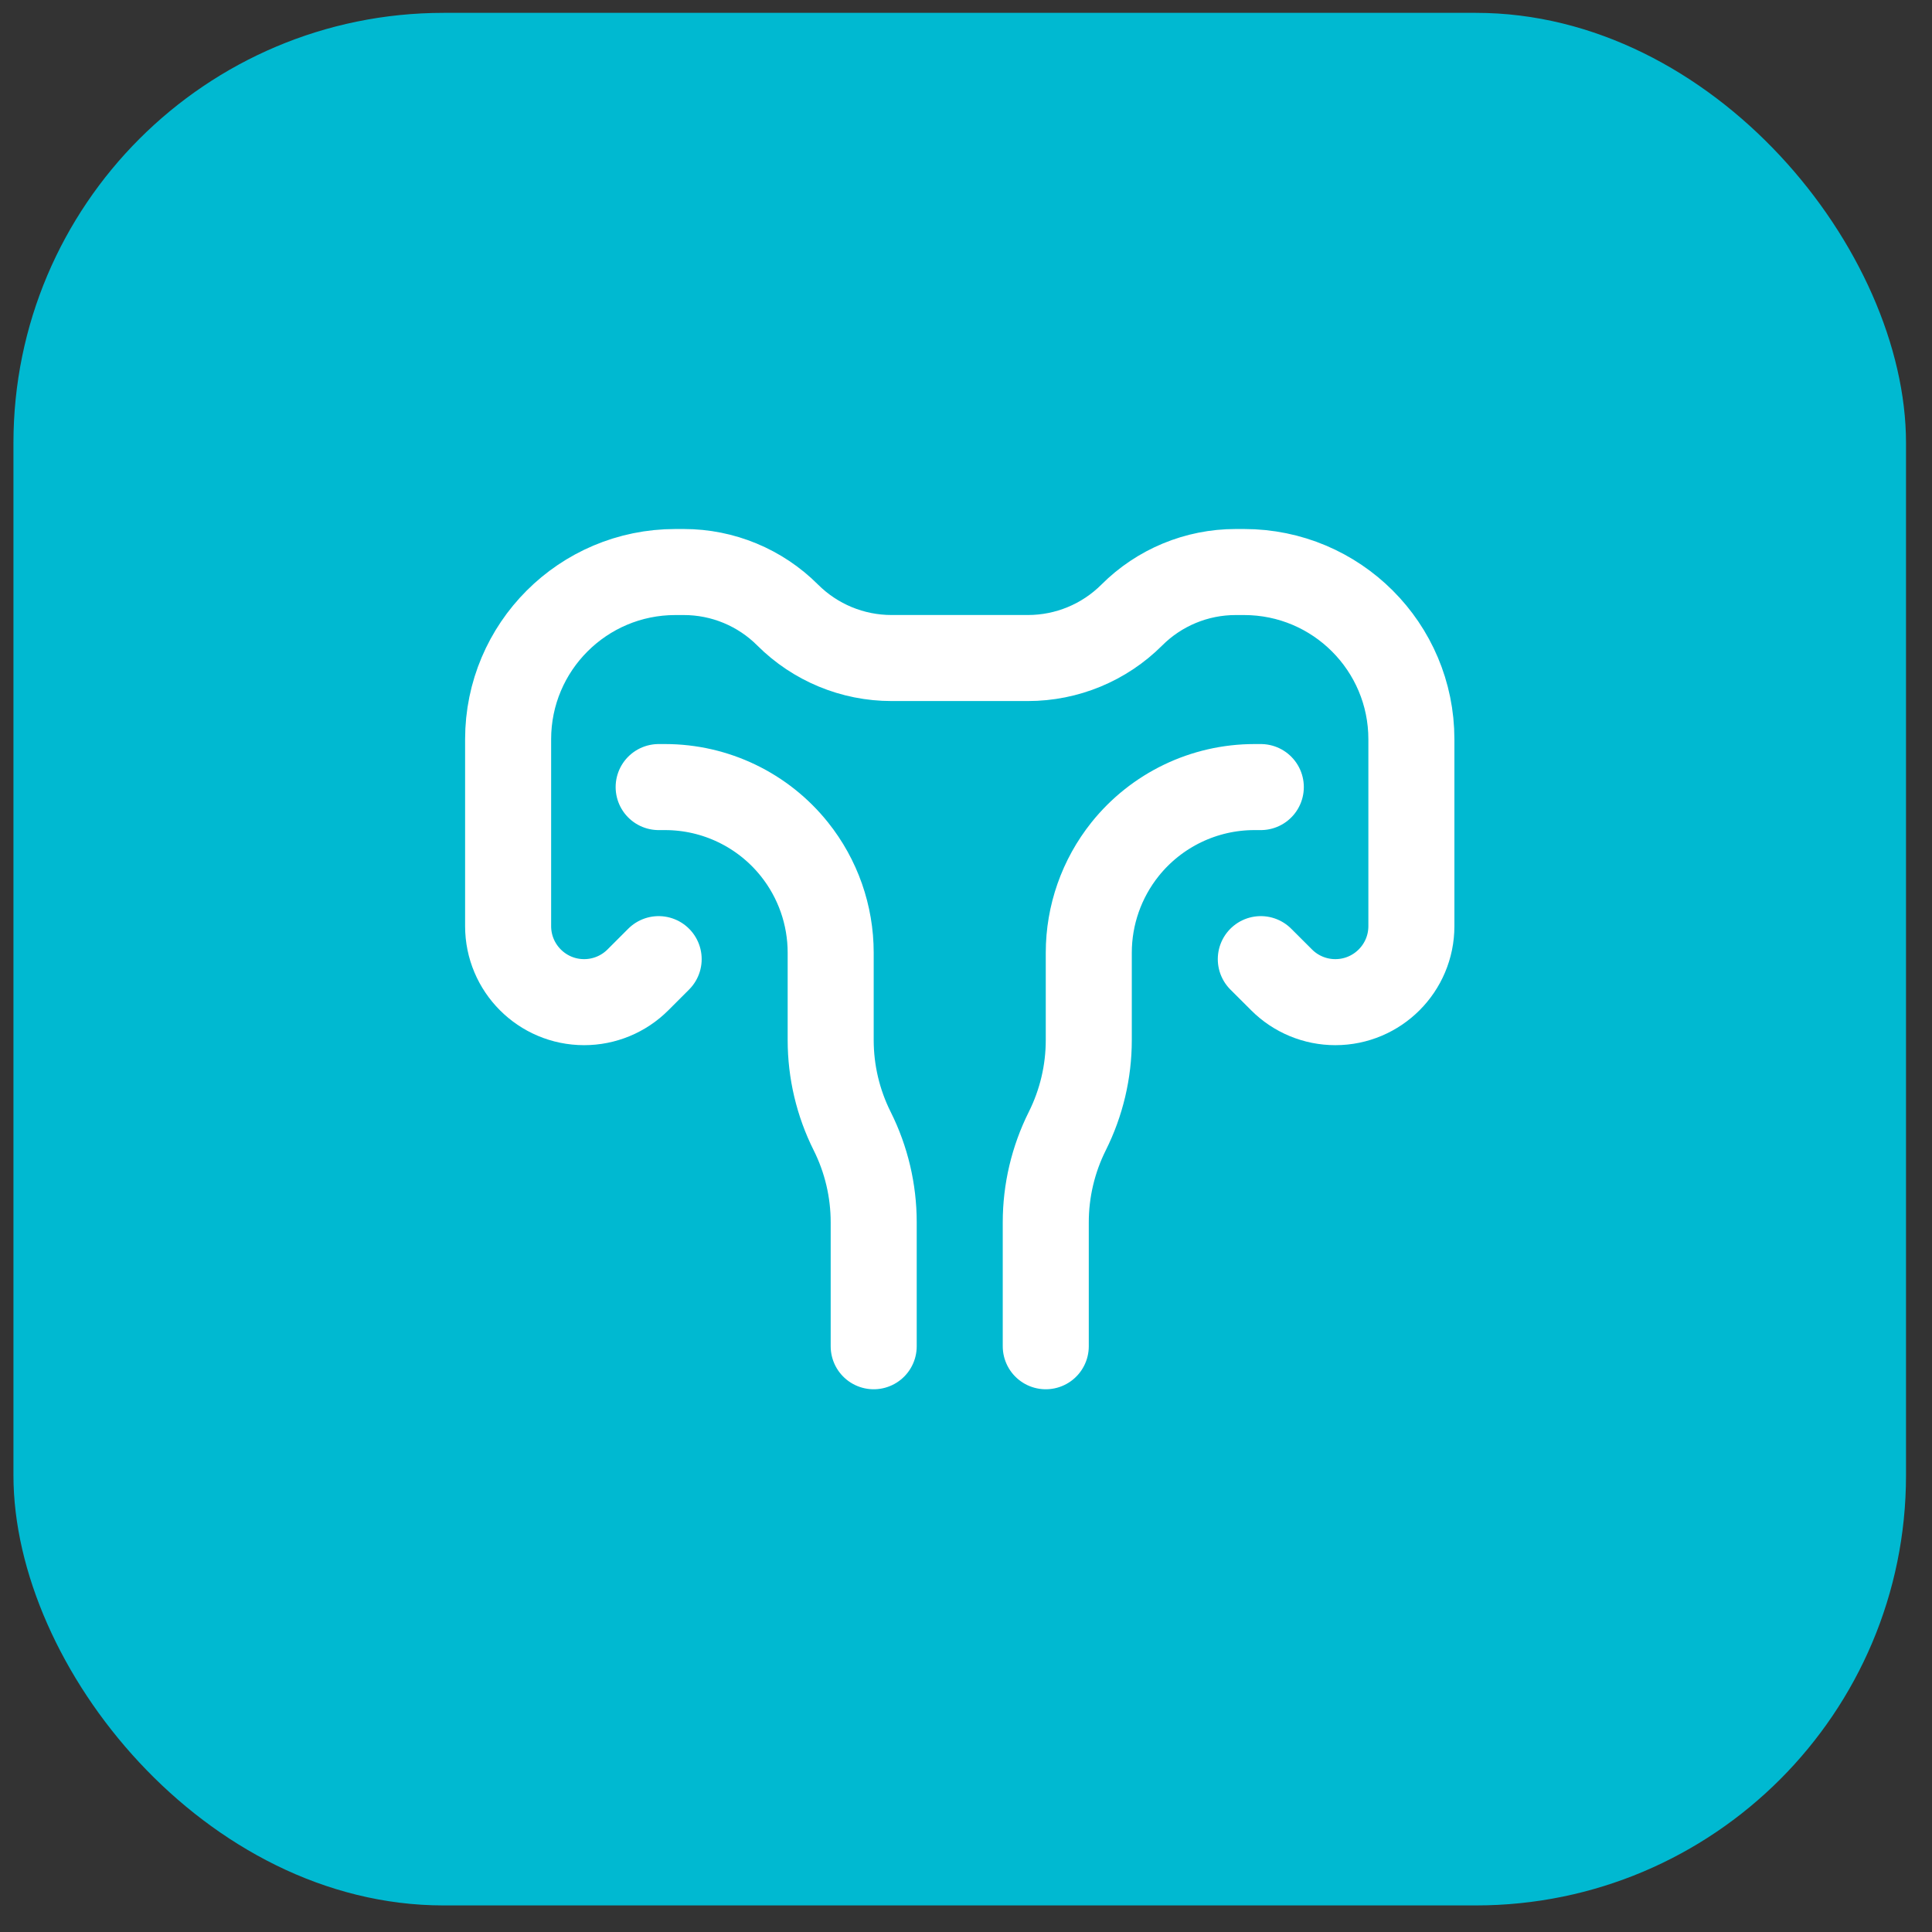 <?xml version="1.0" encoding="UTF-8"?> <svg xmlns="http://www.w3.org/2000/svg" width="49" height="49" viewBox="0 0 49 49" fill="none"><rect x="0" y="0" width="49" height="49" fill="#333333" stroke="none"/> <rect x="0.341" y="0.326" width="48" height="48" rx="10.909" fill="#00B9D1"></rect> <g clip-path="url(#clip0_1595_16888)"> <path d="M16.705 19.962H16.868C18.144 19.962 19.351 20.542 20.148 21.539V21.539C20.744 22.284 21.068 23.209 21.068 24.163V26.379C21.068 27.181 21.255 27.972 21.614 28.689V28.689C21.973 29.407 22.159 30.198 22.159 31V34.144M31.977 19.962H31.815C30.539 19.962 29.332 20.542 28.534 21.539V21.539C27.939 22.284 27.614 23.209 27.614 24.163V26.379C27.614 27.181 27.427 27.972 27.068 28.689V28.689C26.71 29.407 26.523 30.198 26.523 31V34.144M16.705 24.326L16.179 24.852C15.817 25.214 15.327 25.417 14.815 25.417V25.417C13.75 25.417 12.887 24.553 12.887 23.488V22.144V18.75C12.887 16.407 14.786 14.508 17.129 14.508H17.344C18.332 14.508 19.279 14.9 19.977 15.599V15.599C20.676 16.297 21.623 16.689 22.611 16.689H26.071C27.059 16.689 28.006 16.297 28.705 15.599V15.599C29.403 14.9 30.351 14.508 31.338 14.508H31.553C33.896 14.508 35.796 16.407 35.796 18.75V22.144V23.488C35.796 24.553 34.932 25.417 33.867 25.417V25.417C33.356 25.417 32.865 25.214 32.504 24.852L31.977 24.326" stroke="white" stroke-width="2.182" stroke-linecap="round"></path> </g> <defs> <clipPath id="clip0_1595_16888"> <rect width="26.182" height="26.182" fill="white" transform="translate(11.25 11.235)"></rect> </clipPath> </defs> </svg> 